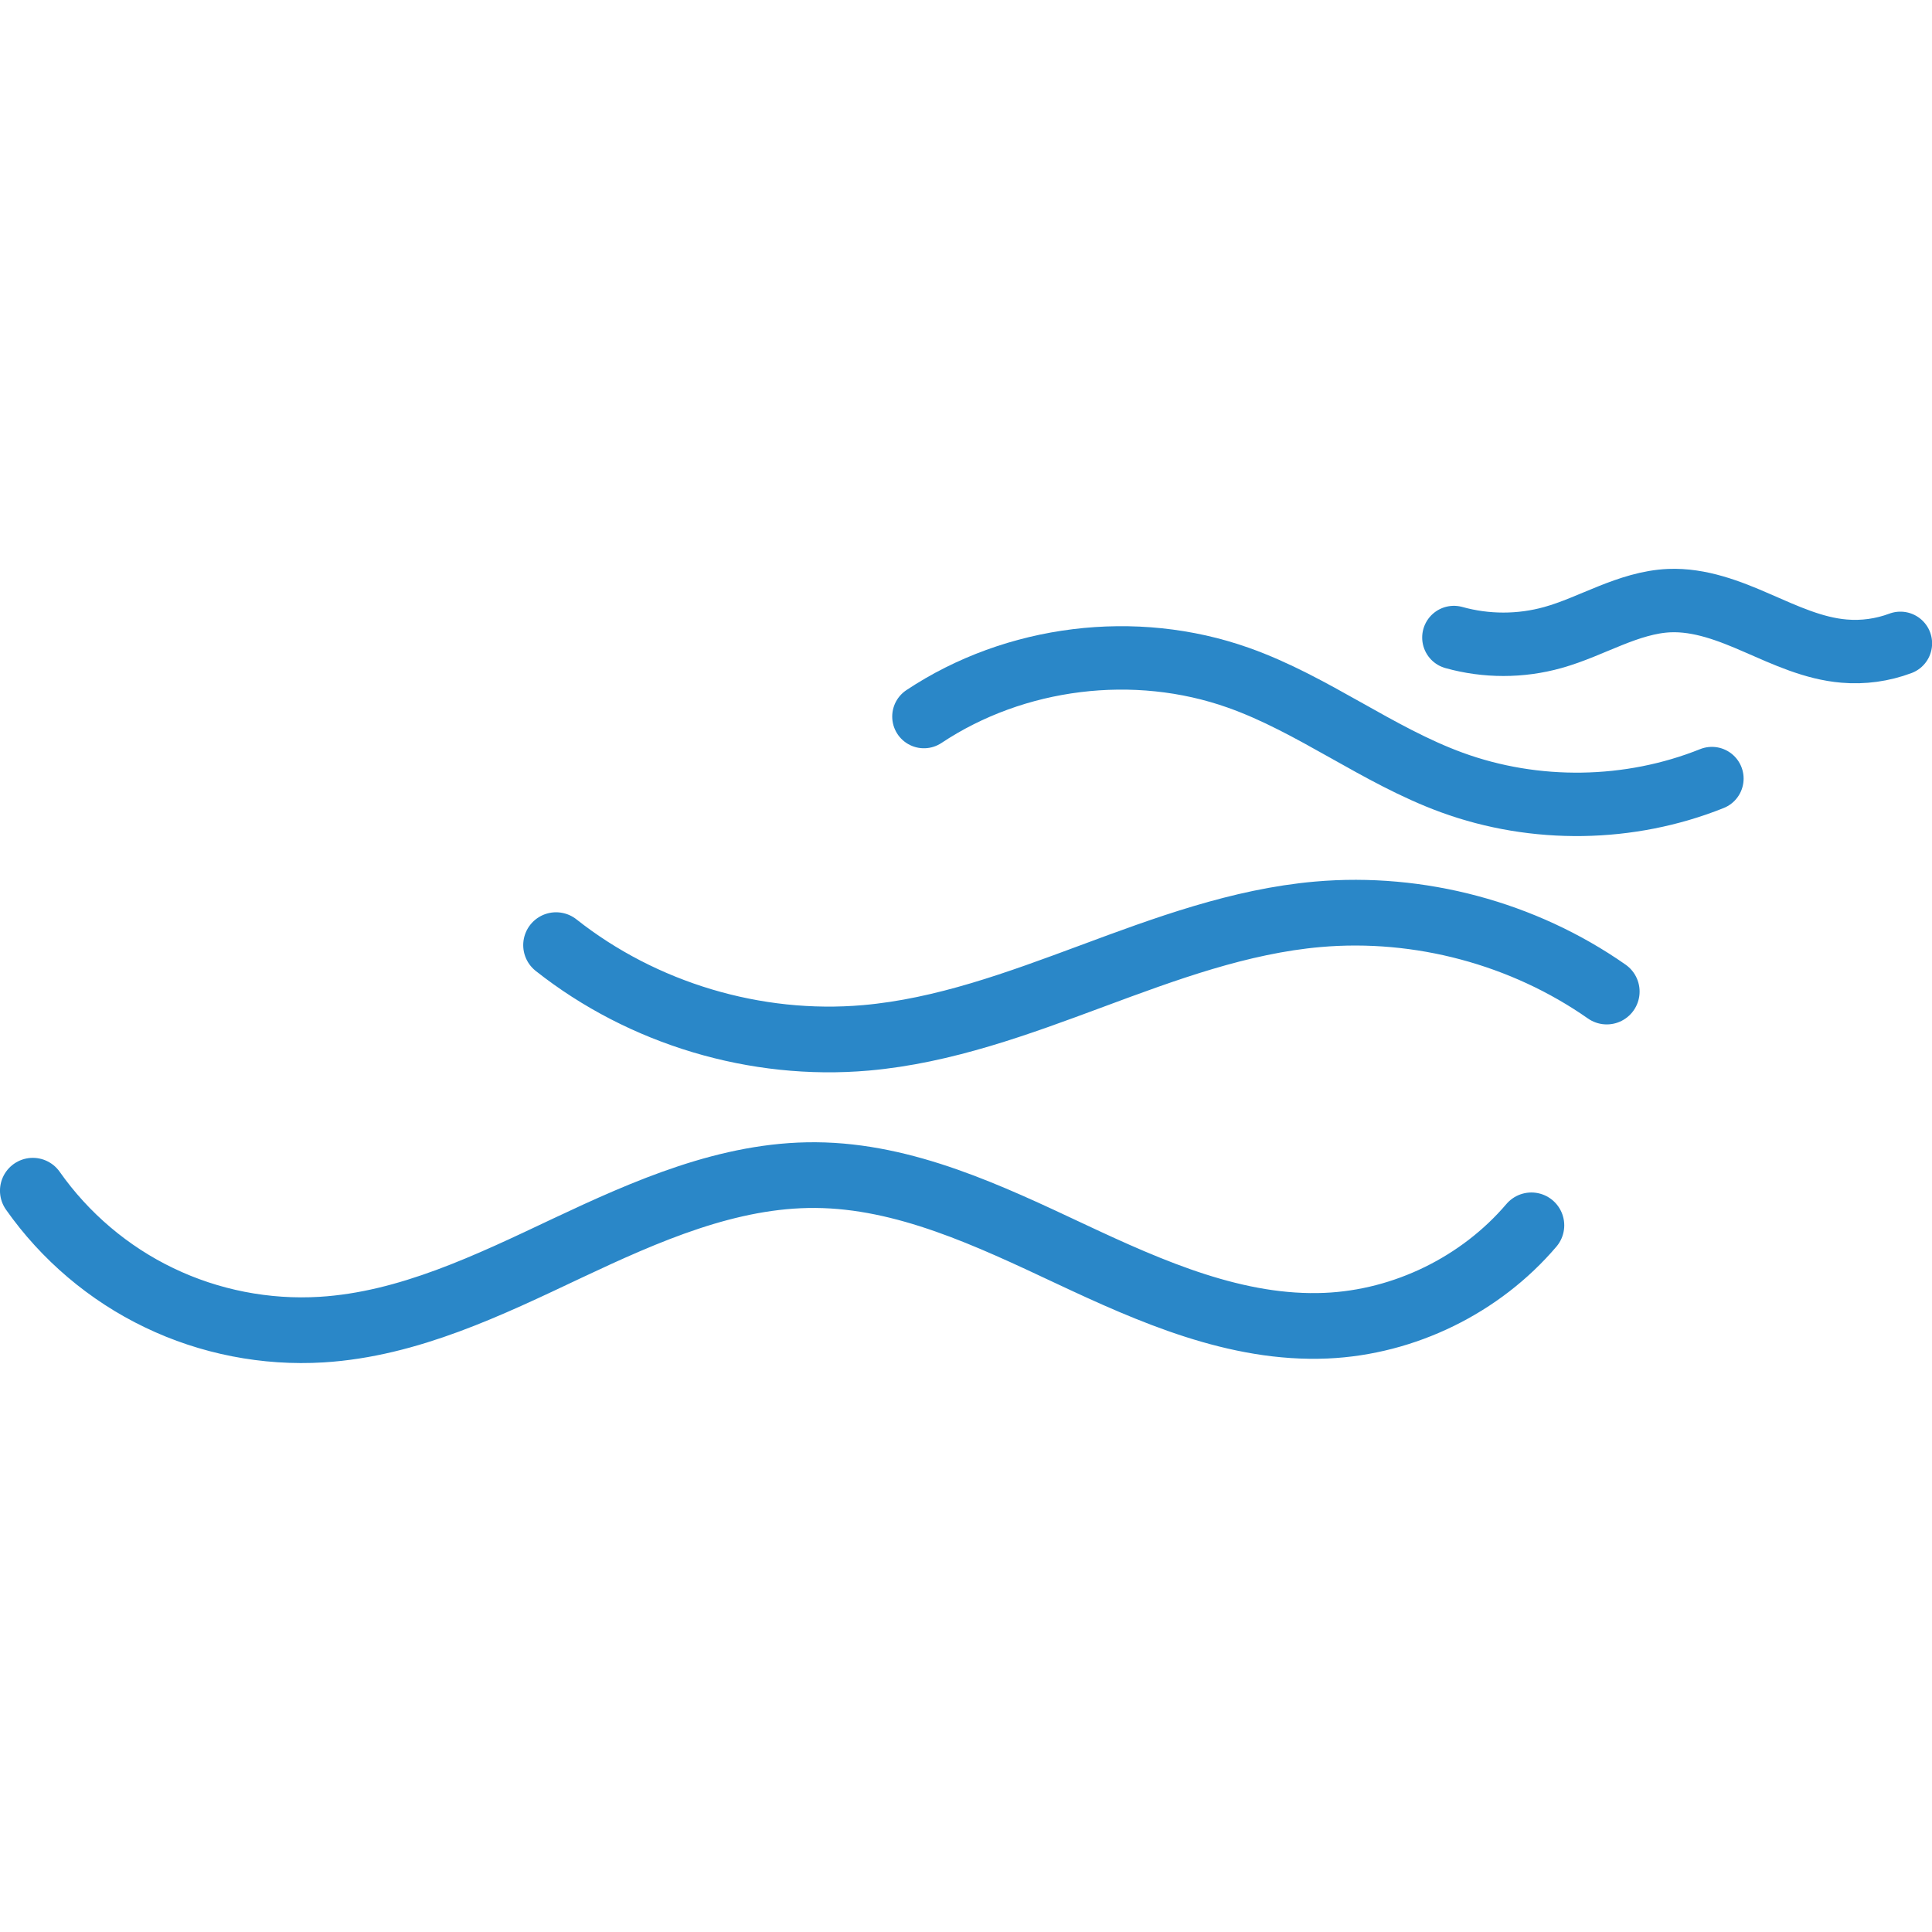 <?xml version="1.0" encoding="UTF-8" standalone="no"?>
<!-- Created with Inkscape (http://www.inkscape.org/) -->

<svg
   width="15.231mm"
   height="15.231mm"
   viewBox="0 0 15.231 15.231"
   version="1.1"
   id="svg5"
   inkscape:version="1.2.1 (9c6d41e410, 2022-07-14)"
   sodipodi:docname="logo-square.svg"
   inkscape:export-filename="logo.svg"
   inkscape:export-xdpi="96"
   inkscape:export-ydpi="96"
   xmlns:inkscape="http://www.inkscape.org/namespaces/inkscape"
   xmlns:sodipodi="http://sodipodi.sourceforge.net/DTD/sodipodi-0.dtd"
   xmlns="http://www.w3.org/2000/svg"
   xmlns:svg="http://www.w3.org/2000/svg">
  <sodipodi:namedview
     id="namedview7"
     pagecolor="#ffffff"
     bordercolor="#eeeeee"
     borderopacity="1"
     inkscape:showpageshadow="0"
     inkscape:pageopacity="0"
     inkscape:pagecheckerboard="0"
     inkscape:deskcolor="#505050"
     inkscape:document-units="mm"
     showgrid="false"
     inkscape:zoom="4.228078"
     inkscape:cx="106.5496"
     inkscape:cy="27.908662"
     inkscape:window-width="2560"
     inkscape:window-height="1011"
     inkscape:window-x="0"
     inkscape:window-y="0"
     inkscape:window-maximized="1"
     inkscape:current-layer="layer1"
     showguides="true" />
  <defs
     id="defs2">
    <inkscape:path-effect
       effect="spiro"
       id="path-effect11804"
       is_visible="true"
       lpeversion="1" />
    <inkscape:path-effect
       effect="spiro"
       id="path-effect1088"
       is_visible="true"
       lpeversion="1" />
    <inkscape:path-effect
       effect="spiro"
       id="path-effect1080"
       is_visible="true"
       lpeversion="1" />
    <inkscape:path-effect
       effect="spiro"
       id="path-effect1076"
       is_visible="true"
       lpeversion="1" />
  </defs>
  <g
     inkscape:label="Layer 1"
     inkscape:groupmode="layer"
     id="layer1"
     transform="translate(-34.418,-32.938)">
    <g
       id="g303"
       transform="translate(-1.6990014e-4,4.484)">
      <path
         style="fill:none;stroke:#2a87c8;stroke-width:0.518;stroke-linecap:round;stroke-linejoin:round;stroke-dasharray:none;stroke-opacity:1"
         d="m 34.677,37.841 c 0.253,0.36 0.599,0.654 0.996,0.844 0.396,0.191 0.842,0.278 1.281,0.251 0.684,-0.042 1.319,-0.35 1.939,-0.643 0.62,-0.292 1.27,-0.58 1.955,-0.575 0.706,0.005 1.368,0.32 2.007,0.62 0.639,0.3 1.313,0.598 2.019,0.567 0.617,-0.027 1.217,-0.321 1.617,-0.791"
         id="path1074"
         inkscape:path-effect="#path-effect1076"
         inkscape:original-d="m 34.677476,37.841158 c 0.759242,0.365008 1.518199,0.730279 2.276871,1.095813 0.758674,0.365531 2.596141,-0.811977 3.893784,-1.21757 1.297643,-0.405593 2.684135,0.791159 4.025774,1.187133 1.341636,0.395971 1.078225,-0.527879 1.616907,-0.791422" />
      <path
         style="fill:none;stroke:#2a87c8;stroke-width:0.518;stroke-linecap:round;stroke-linejoin:round;stroke-dasharray:none;stroke-opacity:1"
         d="m 38.802,35.905 c 0.683,0.54 1.575,0.807 2.442,0.731 0.615,-0.054 1.203,-0.272 1.782,-0.487 0.579,-0.215 1.167,-0.433 1.782,-0.487 0.799,-0.07 1.62,0.149 2.277,0.609"
         id="path1078"
         inkscape:path-effect="#path-effect1080"
         inkscape:original-d="m 38.802244,35.904529 c 0.814239,0.243777 1.628193,0.487292 2.441865,0.73054 0.813668,0.243251 2.37615,-0.649106 3.563798,-0.974053 1.187649,-0.32495 1.518202,0.406119 2.276874,0.608785" />
      <path
         style="fill:none;stroke:#2a87c8;stroke-width:0.5;stroke-linecap:round;stroke-linejoin:round;stroke-dasharray:none;stroke-opacity:1"
         d="m 41.702,34.103 c 0.719,-0.478 1.665,-0.595 2.479,-0.306 0.59,0.209 1.095,0.611 1.683,0.826 0.657,0.24 1.401,0.229 2.05,-0.031"
         id="path1086"
         inkscape:path-effect="#path-effect1088"
         inkscape:original-d="m 41.701972,34.102665 c 0.826563,-0.101749 1.652865,-0.203761 2.478899,-0.306036 0.826035,-0.102277 1.1224,0.55113 1.683203,0.826299 0.560805,0.275167 1.367229,-0.02014 2.050446,-0.0306" />
      <path
         style="fill:none;fill-opacity:1;stroke:#2a87c8;stroke-width:0.5;stroke-linecap:round;stroke-linejoin:round;stroke-dasharray:none;stroke-opacity:1"
         d="m 45.88,33.48 c 0.254,0.071 0.527,0.071 0.78,0 0.155,-0.043 0.302,-0.112 0.452,-0.172 0.15,-0.06 0.305,-0.112 0.466,-0.119 0.24,-0.01 0.473,0.08 0.694,0.177 0.221,0.096 0.444,0.201 0.684,0.221 0.15,0.013 0.303,-0.008 0.444,-0.061"
         id="path11802"
         inkscape:path-effect="#path-effect11804"
         inkscape:original-d="m 45.879816,33.479673 c 0.260395,2.65e-4 0.520526,2.65e-4 0.780394,0 0.259866,-2.64e-4 0.612339,-0.193558 0.91811,-0.290734 0.305773,-0.09718 0.918376,0.265496 1.377166,0.397848 0.458791,0.13235 0.296101,-0.04054 0.443754,-0.06121" />
    </g>
  </g>
</svg>
